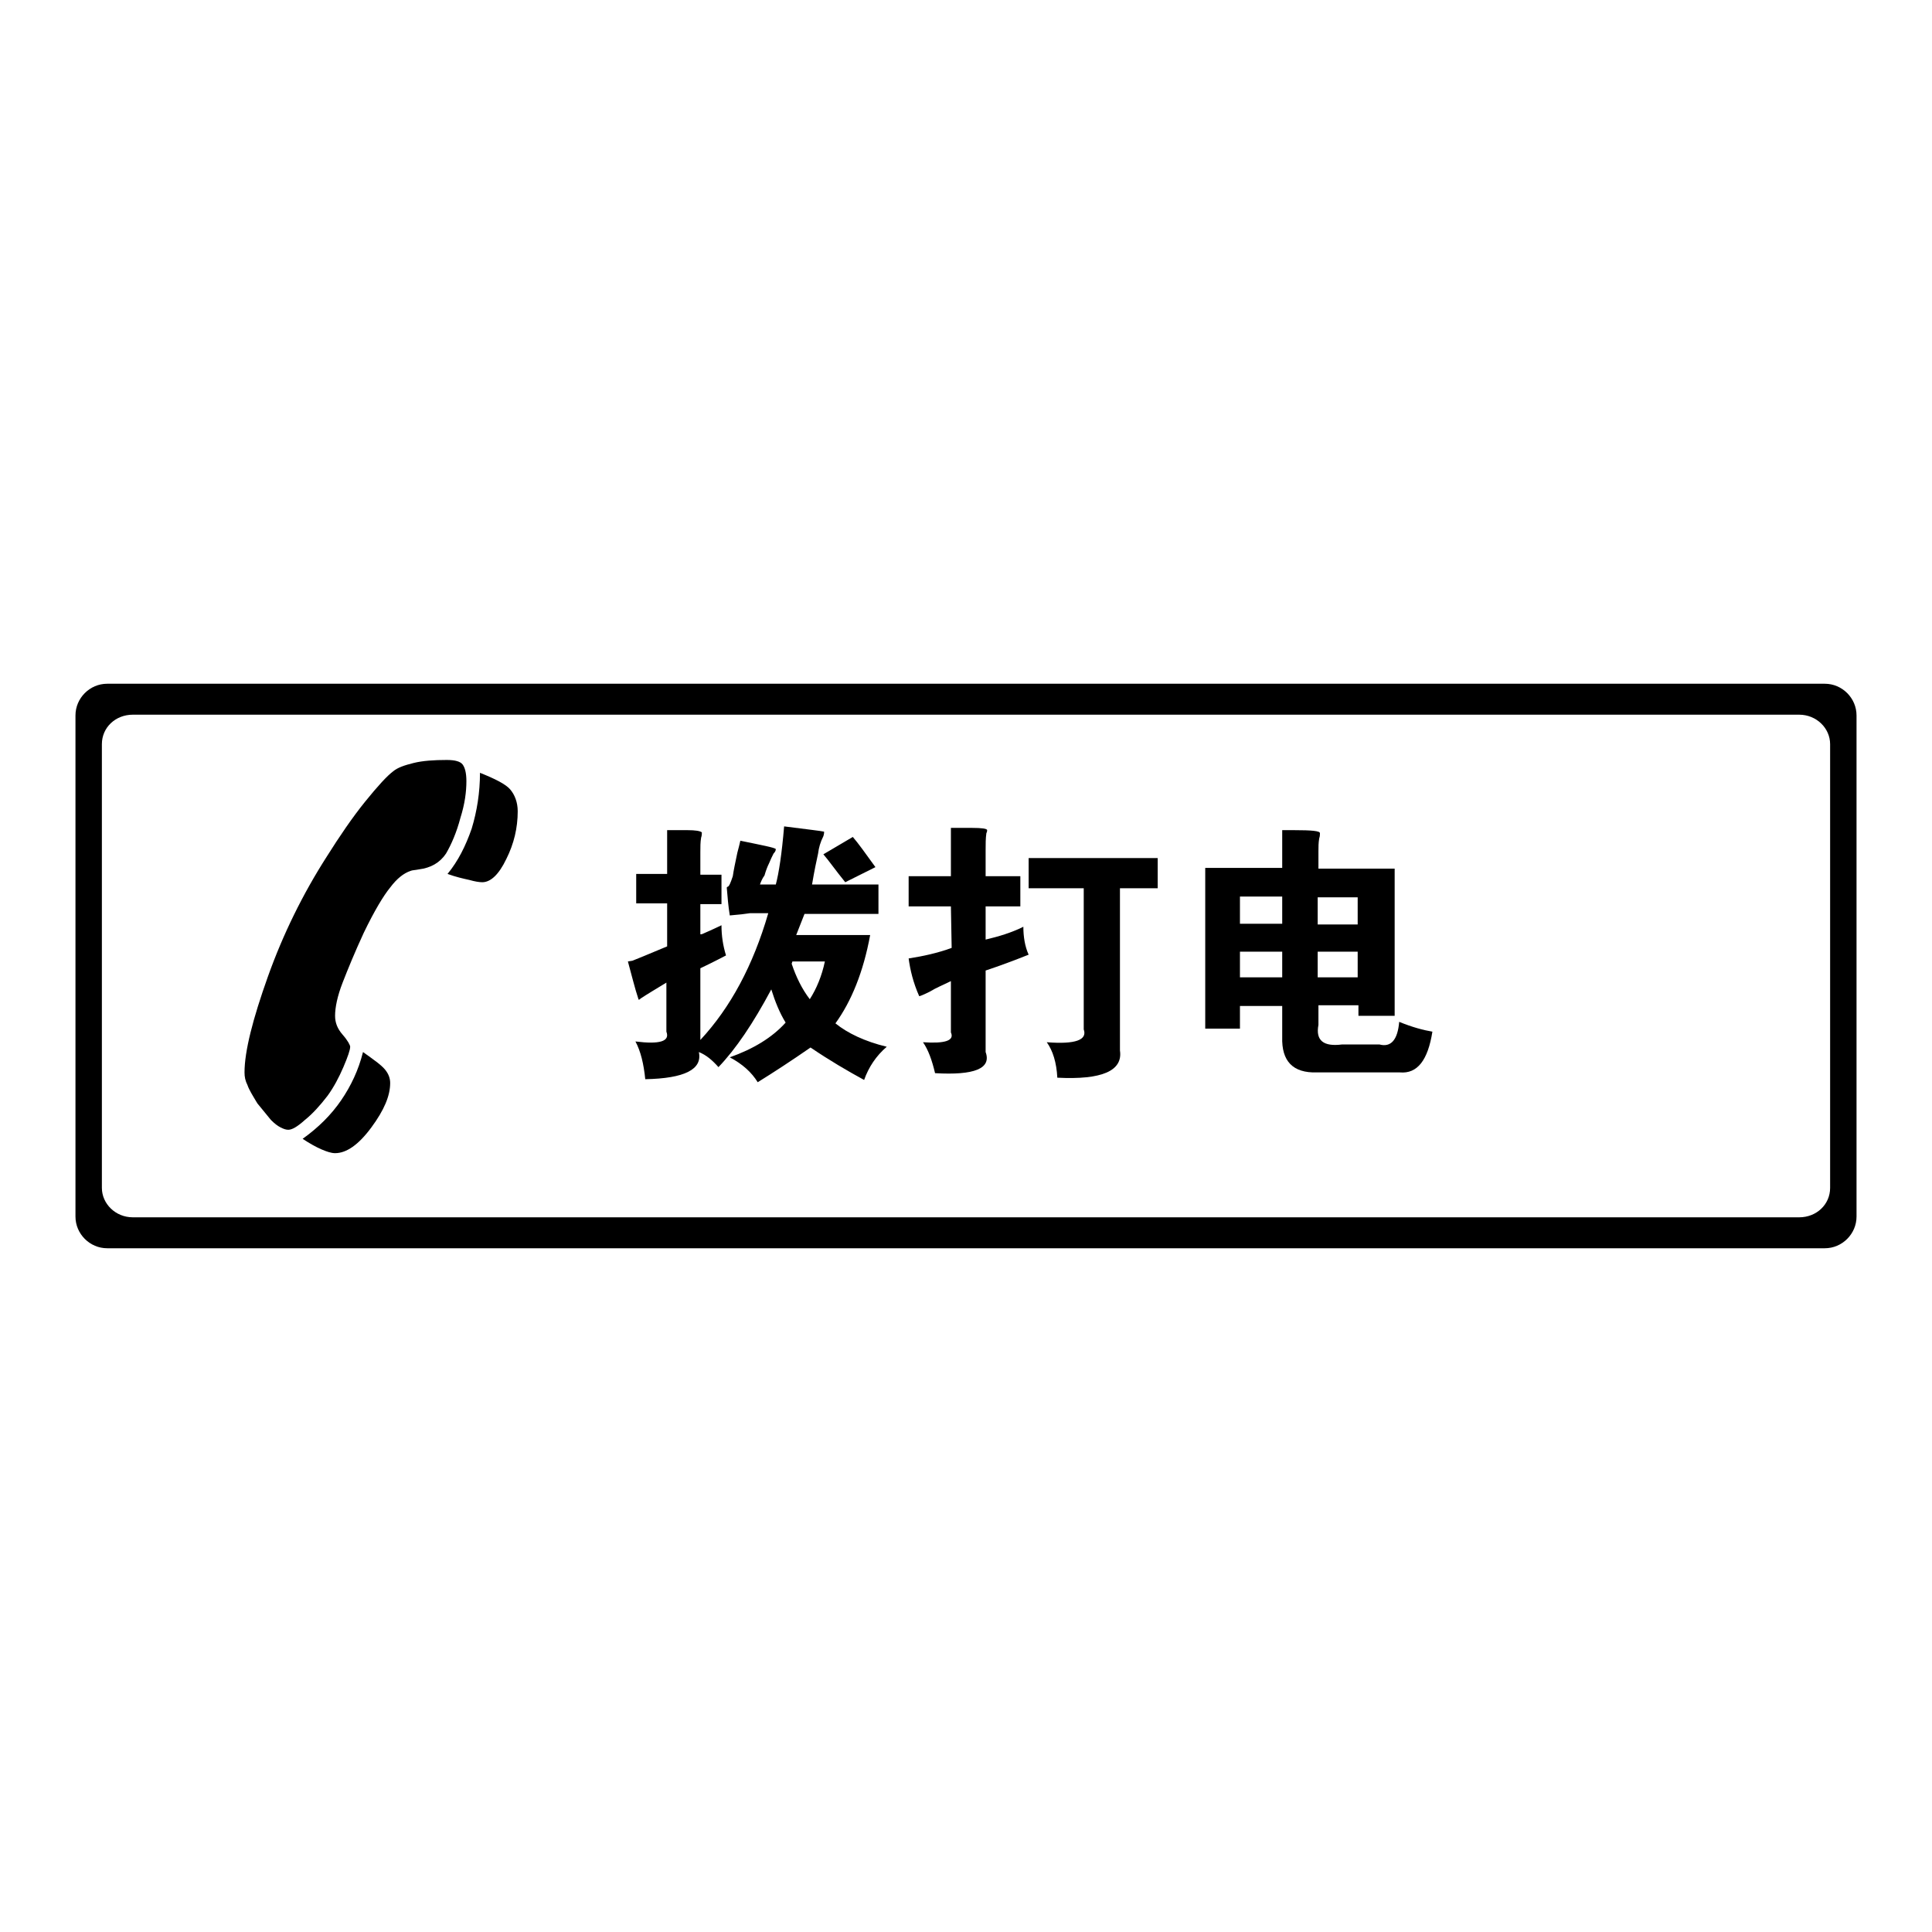 <?xml version="1.0" encoding="utf-8"?>
<!-- Svg Vector Icons : http://www.onlinewebfonts.com/icon -->
<!DOCTYPE svg PUBLIC "-//W3C//DTD SVG 1.1//EN" "http://www.w3.org/Graphics/SVG/1.1/DTD/svg11.dtd">
<svg version="1.1" xmlns="http://www.w3.org/2000/svg" xmlns:xlink="http://www.w3.org/1999/xlink" x="0px" y="0px" viewBox="0 0 256 256" enable-background="new 0 0 256 256" xml:space="preserve">
<g><g><path fill="#000000" d="M241.8,90.6H14.2c-2.3,0-4.2,1.9-4.2,4.2v66.4c0,2.3,1.9,4.2,4.2,4.2h227.6c2.3,0,4.2-1.9,4.2-4.2V94.8C246,92.5,244.1,90.6,241.8,90.6L241.8,90.6z M242.5,157.4c0,2.2-1.8,3.9-4.1,3.9H17.6c-2.3,0-4.1-1.8-4.1-3.9V98.6c0-2.2,1.8-3.9,4.1-3.9h220.8c2.3,0,4.1,1.8,4.1,3.9L242.5,157.4L242.5,157.4z"/><path fill="#000000" d="M59.3,115.8c1.4-1.7,2.4-3.7,3.2-6c0.7-2.3,1.1-4.8,1.1-7.4c2,0.8,3.4,1.5,4,2.2c0.6,0.7,1,1.7,1,2.9c0,2.2-0.5,4.3-1.5,6.3c-1,2.1-2.1,3.1-3.2,3.1c-0.4,0-1-0.1-1.7-0.3C61.3,116.4,60.4,116.2,59.3,115.8L59.3,115.8L59.3,115.8L59.3,115.8L59.3,115.8z M35.9,148.4c0.5,0.5,0.9,0.8,1.3,1c0.4,0.2,0.7,0.3,1,0.3c0.5,0,1.2-0.4,2.2-1.3c1-0.8,2-1.9,3-3.2c0.8-1.1,1.5-2.4,2.1-3.8c0.6-1.4,0.9-2.3,0.9-2.7c0-0.2-0.3-0.8-1-1.6c-0.7-0.8-1-1.6-1-2.5c0-1.1,0.3-2.6,1-4.4c0.7-1.8,1.6-4,2.8-6.6c1.4-2.9,2.6-4.9,3.5-6c0.9-1.2,1.8-1.9,2.7-2.2c0.2-0.1,0.6-0.1,1.1-0.2c1.6-0.2,2.8-0.9,3.6-2.1c0.7-1.2,1.4-2.8,1.9-4.7c0.6-1.9,0.8-3.5,0.8-4.9c0-1.1-0.2-1.8-0.5-2.2c-0.3-0.4-1-0.6-2.1-0.6c-1.7,0-3.2,0.1-4.4,0.4s-2.1,0.6-2.7,1.1c-0.8,0.6-2,1.9-3.7,4c-1.7,2.1-3.4,4.6-5.1,7.3c-3.2,5-5.8,10.3-7.8,15.9c-2,5.6-3.1,9.9-3.1,12.7c0,0.6,0.1,1.1,0.4,1.7c0.2,0.6,0.7,1.4,1.3,2.4 M40.1,150.9c2.1-1.5,3.8-3.2,5.1-5.1c1.3-1.9,2.3-4,2.9-6.4c1.4,1,2.4,1.7,2.9,2.3c0.5,0.6,0.7,1.2,0.7,1.8c0,1.7-0.8,3.6-2.5,5.9c-1.7,2.3-3.3,3.4-4.8,3.4c-0.5,0-1.1-0.2-1.8-0.5C41.9,152,41,151.5,40.1,150.9L40.1,150.9L40.1,150.9L40.1,150.9z"/><path fill="#000000" d="M100.7,117.2h2.1c0.4-1.5,0.8-4.1,1.1-7.7c3.1,0.4,4.9,0.6,5.3,0.7c0,0.1,0,0.3-0.1,0.6c-0.4,0.8-0.6,1.5-0.7,2.3c-0.2,0.9-0.5,2.3-0.8,4.1h8.8v3.9h-9.8l-1.1,2.8h9.8c-0.9,4.9-2.5,8.8-4.6,11.7c1.6,1.3,3.9,2.4,6.8,3.1c-1.4,1.2-2.4,2.7-3,4.4c-2.2-1.2-4.6-2.6-7.1-4.3c-2.6,1.8-4.9,3.3-7,4.6c-0.8-1.3-2-2.4-3.7-3.3c3.1-1.1,5.6-2.6,7.4-4.6c-0.8-1.3-1.4-2.8-1.9-4.4c-2.4,4.5-4.7,7.9-7,10.3c-0.8-0.9-1.6-1.6-2.6-2c0.5,2.3-1.9,3.5-7.1,3.6c-0.2-2-0.6-3.7-1.3-5c3.2,0.4,4.6,0,4.1-1.3v-6.5c-1.3,0.8-2.5,1.5-3.4,2.1c-0.2,0.2-0.3,0.2-0.3,0.1c-0.5-1.5-0.9-3.2-1.4-5l0.6-0.1c0.5-0.2,2-0.8,4.6-1.9v-5.7h-4.1v-3.9h4.1v-5.8h2.7c1,0,1.7,0.1,1.9,0.3c0,0.2,0,0.4-0.1,0.7c-0.1,0.6-0.1,1.2-0.1,1.9v3h2.8v3.9h-2.8v4c0.1,0,0.2,0,0.4-0.1c0.9-0.4,1.8-0.8,2.4-1.1c0,1.4,0.2,2.7,0.6,4c-0.4,0.2-1.5,0.8-3.4,1.7v9.5c4-4.3,7-9.9,9-16.8h-2.4c-0.6,0.1-1.5,0.2-2.7,0.3c-0.2-1.2-0.3-2.5-0.4-3.7l0.1-0.1c0.2,0,0.4-0.5,0.7-1.4c0.1-0.7,0.3-1.7,0.6-3.1c0.2-0.7,0.3-1.2,0.4-1.6c2.9,0.6,4.5,0.9,4.7,1.1c0,0.2-0.1,0.4-0.3,0.6c-0.2,0.4-0.4,0.8-0.6,1.3c-0.2,0.4-0.4,0.9-0.6,1.6C101,116.4,100.8,116.9,100.7,117.2z M105,127.4l-0.1,0.3c0.6,1.8,1.4,3.4,2.4,4.7c0.9-1.4,1.6-3.1,2-5H105z M109.1,113.2l3.9-2.3c0.7,0.8,1.7,2.2,3,4l-4,2C110.7,115.3,109.8,114,109.1,113.2z"/><path fill="#000000" d="M126,120.1h-5.6v-4h5.6v-6.4h2.8c1.3,0,2,0.1,2,0.3c0,0.1,0,0.2-0.1,0.4c-0.1,0.7-0.1,1.4-0.1,2.3v3.4h4.6v4h-4.6v4.4c1.7-0.4,3.4-0.9,5-1.7c0,1.3,0.2,2.6,0.7,3.7c-2,0.8-3.9,1.5-5.7,2.1v10.8c0.8,2.2-1.5,3.1-6.7,2.8c-0.4-1.7-0.9-3.1-1.6-4.1c2.9,0.2,4.2-0.2,3.7-1.3v-6.8c-1,0.5-2,0.9-2.8,1.4c-0.8,0.4-1.3,0.6-1.4,0.6c-0.8-1.8-1.2-3.5-1.4-5c1.9-0.3,3.8-0.7,5.7-1.4L126,120.1L126,120.1z M143.6,136.4v-18.7h-7.3v-4h17.1v4h-5v21.5c0.4,2.7-2.4,3.9-8.3,3.6c-0.1-2-0.6-3.6-1.4-4.7C142.5,138.4,144.1,137.8,143.6,136.4z"/><path fill="#000000" d="M159.8,115h10.1v-5h1.6c2.3,0,3.4,0.1,3.4,0.4c0,0.2,0,0.4-0.1,0.7c-0.1,0.6-0.1,1.1-0.1,1.7v2.3h10.1v19.5h-4.8v-1.4h-5.3v2.6c-0.4,2.1,0.7,2.9,3.1,2.6h5c1.5,0.4,2.4-0.6,2.6-3c1.7,0.7,3.2,1.1,4.4,1.3c-0.6,3.8-2,5.6-4.3,5.4h-11c-3.2,0.1-4.7-1.5-4.6-4.7v-4.1h-5.6v3h-4.6V115z M169.9,122.4v-3.6h-5.6v3.6H169.9z M164.3,126.1v3.4h5.6v-3.4H164.3z M174.6,118.9v3.6h5.3v-3.6H174.6z M174.6,129.5h5.3v-3.4h-5.3V129.5z"/></g></g>
</svg>